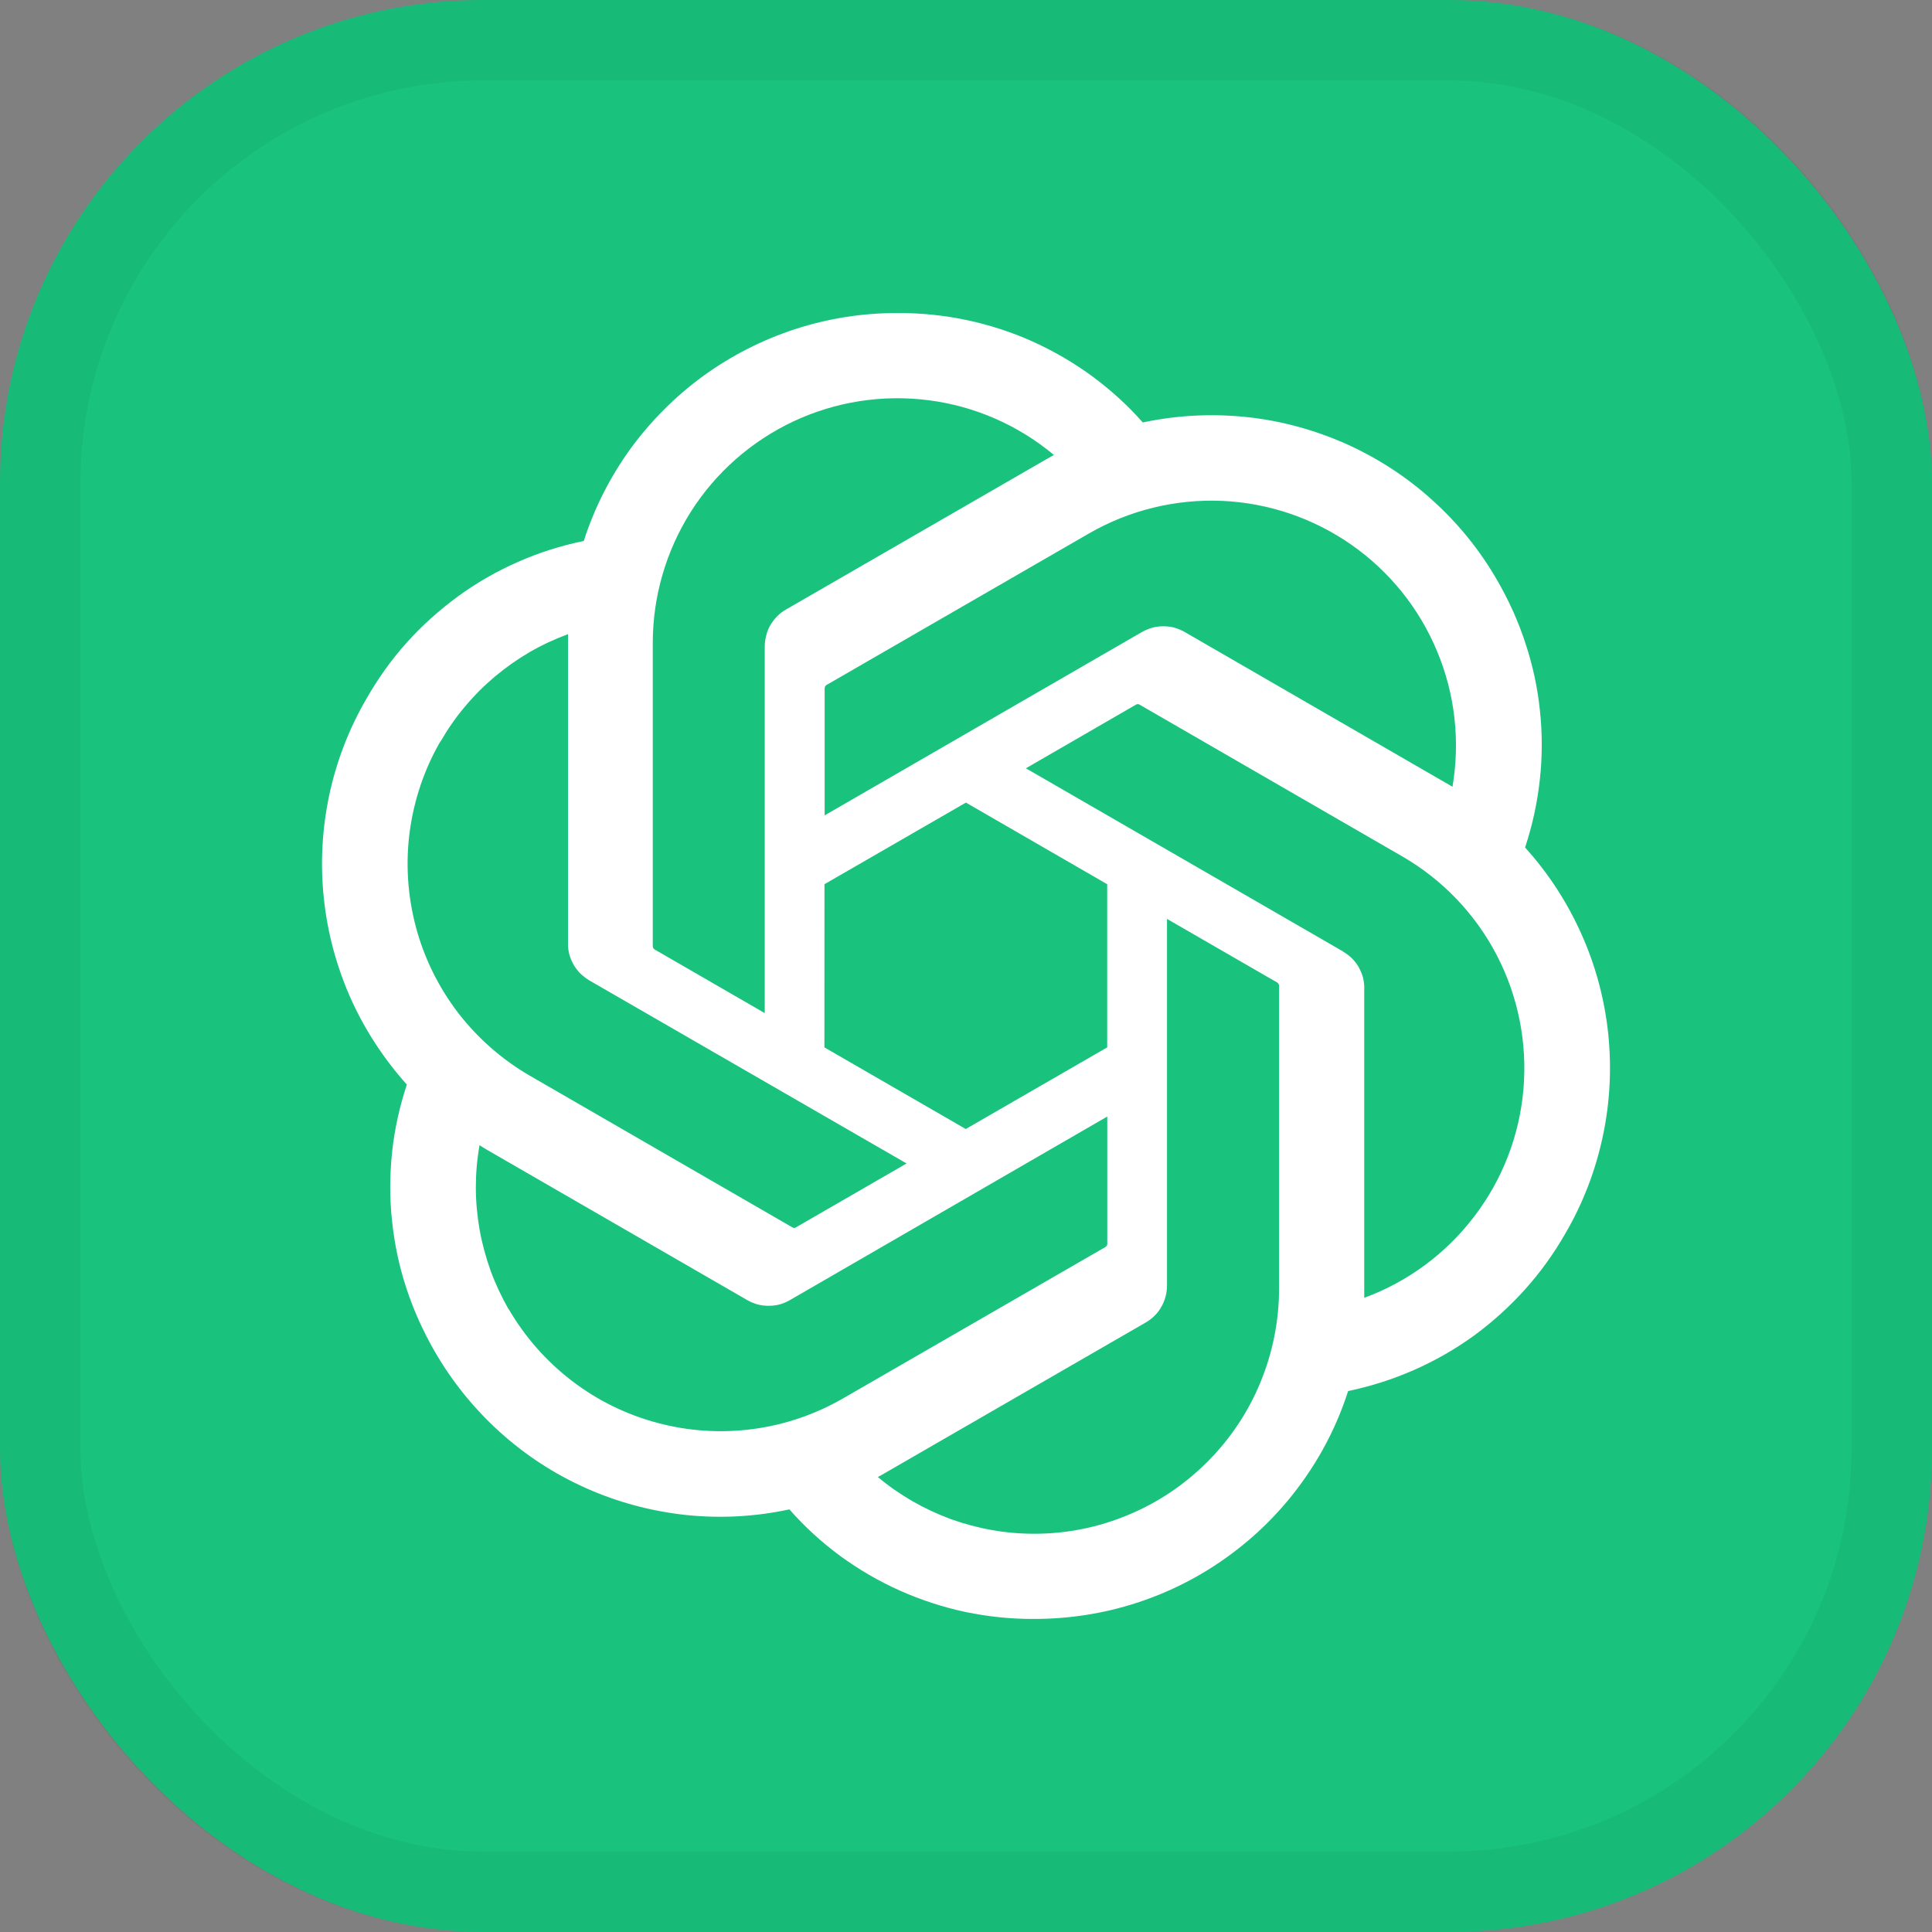<svg width="24" height="24" viewBox="0 0 24 24" fill="none" xmlns="http://www.w3.org/2000/svg">
<rect x="0" y="0" width="24" height="24" fill="#808080" stroke="none"/>
<rect width="24" height="24" rx="6" fill="#19C37D"/>
<path d="M19.645 11.603C19.821 11.995 19.933 12.414 19.978 12.842C20.022 13.27 20 13.702 19.909 14.123C19.819 14.544 19.664 14.948 19.447 15.32C19.305 15.569 19.138 15.802 18.945 16.017C18.754 16.23 18.541 16.422 18.31 16.592C18.076 16.761 17.828 16.903 17.564 17.019C17.302 17.134 17.028 17.222 16.747 17.28C16.616 17.689 16.419 18.076 16.166 18.424C15.914 18.772 15.608 19.078 15.26 19.33C14.912 19.584 14.526 19.78 14.117 19.912C13.708 20.045 13.28 20.111 12.849 20.111C12.563 20.113 12.276 20.083 11.995 20.025C11.716 19.966 11.443 19.876 11.181 19.76C10.918 19.643 10.67 19.498 10.438 19.329C10.208 19.16 9.995 18.965 9.806 18.75C9.383 18.842 8.951 18.864 8.523 18.82C8.095 18.774 7.676 18.663 7.282 18.487C6.89 18.313 6.526 18.076 6.207 17.787C5.887 17.498 5.615 17.16 5.4 16.788C5.257 16.539 5.138 16.277 5.049 16.005C4.959 15.733 4.9 15.452 4.87 15.166C4.839 14.882 4.841 14.595 4.871 14.309C4.902 14.025 4.964 13.745 5.054 13.473C4.767 13.153 4.53 12.79 4.354 12.397C4.18 12.003 4.067 11.586 4.023 11.158C3.977 10.73 4.001 10.298 4.09 9.877C4.18 9.456 4.335 9.052 4.552 8.68C4.694 8.431 4.861 8.196 5.052 7.983C5.243 7.77 5.458 7.578 5.69 7.408C5.921 7.239 6.171 7.096 6.433 6.981C6.697 6.864 6.971 6.778 7.252 6.72C7.383 6.31 7.58 5.924 7.831 5.576C8.085 5.228 8.391 4.922 8.739 4.668C9.088 4.416 9.473 4.22 9.882 4.087C10.291 3.955 10.719 3.887 11.15 3.889C11.436 3.887 11.723 3.916 12.004 3.975C12.284 4.034 12.558 4.122 12.82 4.239C13.082 4.357 13.331 4.501 13.562 4.67C13.794 4.841 14.007 5.033 14.196 5.248C14.617 5.158 15.05 5.136 15.478 5.18C15.906 5.224 16.323 5.338 16.717 5.512C17.109 5.688 17.473 5.922 17.792 6.212C18.112 6.499 18.384 6.835 18.599 7.209C18.742 7.456 18.861 7.718 18.95 7.992C19.04 8.264 19.101 8.545 19.13 8.83C19.16 9.116 19.16 9.403 19.128 9.689C19.097 9.975 19.035 10.255 18.945 10.528C19.234 10.847 19.469 11.209 19.645 11.603ZM14.012 18.82C14.381 18.668 14.715 18.443 14.998 18.16C15.28 17.878 15.505 17.543 15.657 17.173C15.809 16.805 15.889 16.409 15.889 16.01V12.24C15.888 12.237 15.886 12.233 15.885 12.228C15.884 12.225 15.883 12.222 15.88 12.218C15.878 12.215 15.875 12.212 15.872 12.21C15.868 12.206 15.865 12.204 15.862 12.203L14.497 11.415V15.97C14.497 16.015 14.491 16.062 14.479 16.106C14.467 16.152 14.45 16.194 14.426 16.235C14.403 16.276 14.376 16.313 14.342 16.345C14.309 16.378 14.272 16.406 14.232 16.429L11.001 18.294C10.974 18.311 10.929 18.335 10.905 18.348C11.039 18.461 11.184 18.561 11.336 18.649C11.49 18.737 11.649 18.811 11.814 18.872C11.98 18.931 12.151 18.977 12.323 19.007C12.497 19.038 12.673 19.053 12.849 19.053C13.248 19.053 13.644 18.974 14.012 18.82ZM6.318 16.26C6.52 16.607 6.785 16.908 7.101 17.151C7.419 17.395 7.779 17.572 8.165 17.675C8.55 17.778 8.952 17.805 9.348 17.753C9.744 17.701 10.124 17.572 10.47 17.373L13.737 15.488L13.745 15.479C13.747 15.477 13.749 15.474 13.75 15.469C13.752 15.466 13.754 15.462 13.755 15.459V13.87L9.813 16.15C9.772 16.174 9.73 16.191 9.686 16.204C9.64 16.216 9.595 16.221 9.547 16.221C9.502 16.221 9.456 16.216 9.41 16.204C9.367 16.191 9.323 16.174 9.282 16.15L6.051 14.284C6.023 14.267 5.98 14.242 5.957 14.226C5.926 14.401 5.911 14.576 5.911 14.752C5.911 14.928 5.928 15.104 5.958 15.278C5.989 15.45 6.036 15.621 6.095 15.787C6.156 15.953 6.231 16.111 6.318 16.264V16.26ZM5.47 9.211C5.27 9.557 5.142 9.939 5.089 10.335C5.037 10.73 5.064 11.131 5.167 11.518C5.27 11.904 5.448 12.264 5.691 12.582C5.935 12.898 6.237 13.163 6.582 13.363L9.847 15.249C9.85 15.25 9.854 15.252 9.858 15.253H9.87C9.875 15.253 9.879 15.252 9.882 15.249C9.886 15.248 9.889 15.246 9.892 15.244L11.262 14.453L7.319 12.178C7.28 12.154 7.243 12.125 7.209 12.093C7.177 12.06 7.148 12.023 7.125 11.983C7.103 11.943 7.084 11.9 7.072 11.855C7.061 11.811 7.054 11.765 7.056 11.718V7.878C6.89 7.939 6.729 8.014 6.577 8.102C6.425 8.191 6.281 8.293 6.146 8.406C6.012 8.519 5.887 8.644 5.774 8.78C5.661 8.913 5.561 9.058 5.473 9.211H5.47ZM16.683 11.821C16.724 11.845 16.761 11.872 16.795 11.905C16.827 11.938 16.856 11.975 16.879 12.015C16.901 12.056 16.92 12.1 16.932 12.144C16.942 12.189 16.949 12.235 16.947 12.282V16.122C17.49 15.922 17.963 15.572 18.313 15.112C18.665 14.652 18.876 14.103 18.925 13.528C18.974 12.954 18.859 12.375 18.592 11.863C18.325 11.351 17.917 10.925 17.417 10.637L14.152 8.751C14.149 8.75 14.145 8.749 14.141 8.747H14.129C14.125 8.749 14.121 8.75 14.117 8.751C14.114 8.752 14.11 8.754 14.107 8.756L12.744 9.544L16.687 11.821H16.683ZM18.044 9.775H18.043V9.777L18.044 9.775ZM18.043 9.774C18.14 9.206 18.075 8.621 17.851 8.088C17.63 7.556 17.26 7.097 16.786 6.766C16.313 6.436 15.755 6.247 15.179 6.222C14.601 6.198 14.029 6.338 13.529 6.626L10.264 8.511C10.261 8.513 10.258 8.516 10.256 8.519L10.249 8.529C10.248 8.533 10.247 8.537 10.246 8.541C10.245 8.545 10.244 8.548 10.244 8.553V10.129L14.186 7.851C14.227 7.828 14.271 7.811 14.315 7.797C14.36 7.785 14.406 7.78 14.452 7.78C14.499 7.78 14.545 7.785 14.59 7.797C14.634 7.811 14.677 7.828 14.717 7.851L17.948 9.718C17.977 9.735 18.019 9.758 18.043 9.774ZM9.5 8.029C9.5 7.983 9.507 7.938 9.519 7.892C9.53 7.848 9.547 7.804 9.571 7.763C9.595 7.725 9.622 7.687 9.656 7.654C9.688 7.621 9.725 7.593 9.765 7.571L12.996 5.706C13.027 5.688 13.069 5.664 13.092 5.652C12.65 5.282 12.109 5.045 11.536 4.972C10.962 4.898 10.381 4.989 9.858 5.234C9.334 5.48 8.891 5.87 8.582 6.357C8.273 6.846 8.109 7.41 8.109 7.988V11.758C8.11 11.763 8.111 11.767 8.112 11.77C8.113 11.774 8.115 11.777 8.117 11.78C8.119 11.784 8.122 11.787 8.126 11.79C8.128 11.793 8.131 11.795 8.136 11.797L9.5 12.585V8.029ZM10.241 13.011L11.997 14.025L13.754 13.011V10.984L11.999 9.97L10.242 10.984L10.241 13.011Z" fill="white"/>
<rect x="0.5" y="0.5" width="23" height="23" rx="5.5" stroke="black" stroke-opacity="0.05"/>
</svg>
